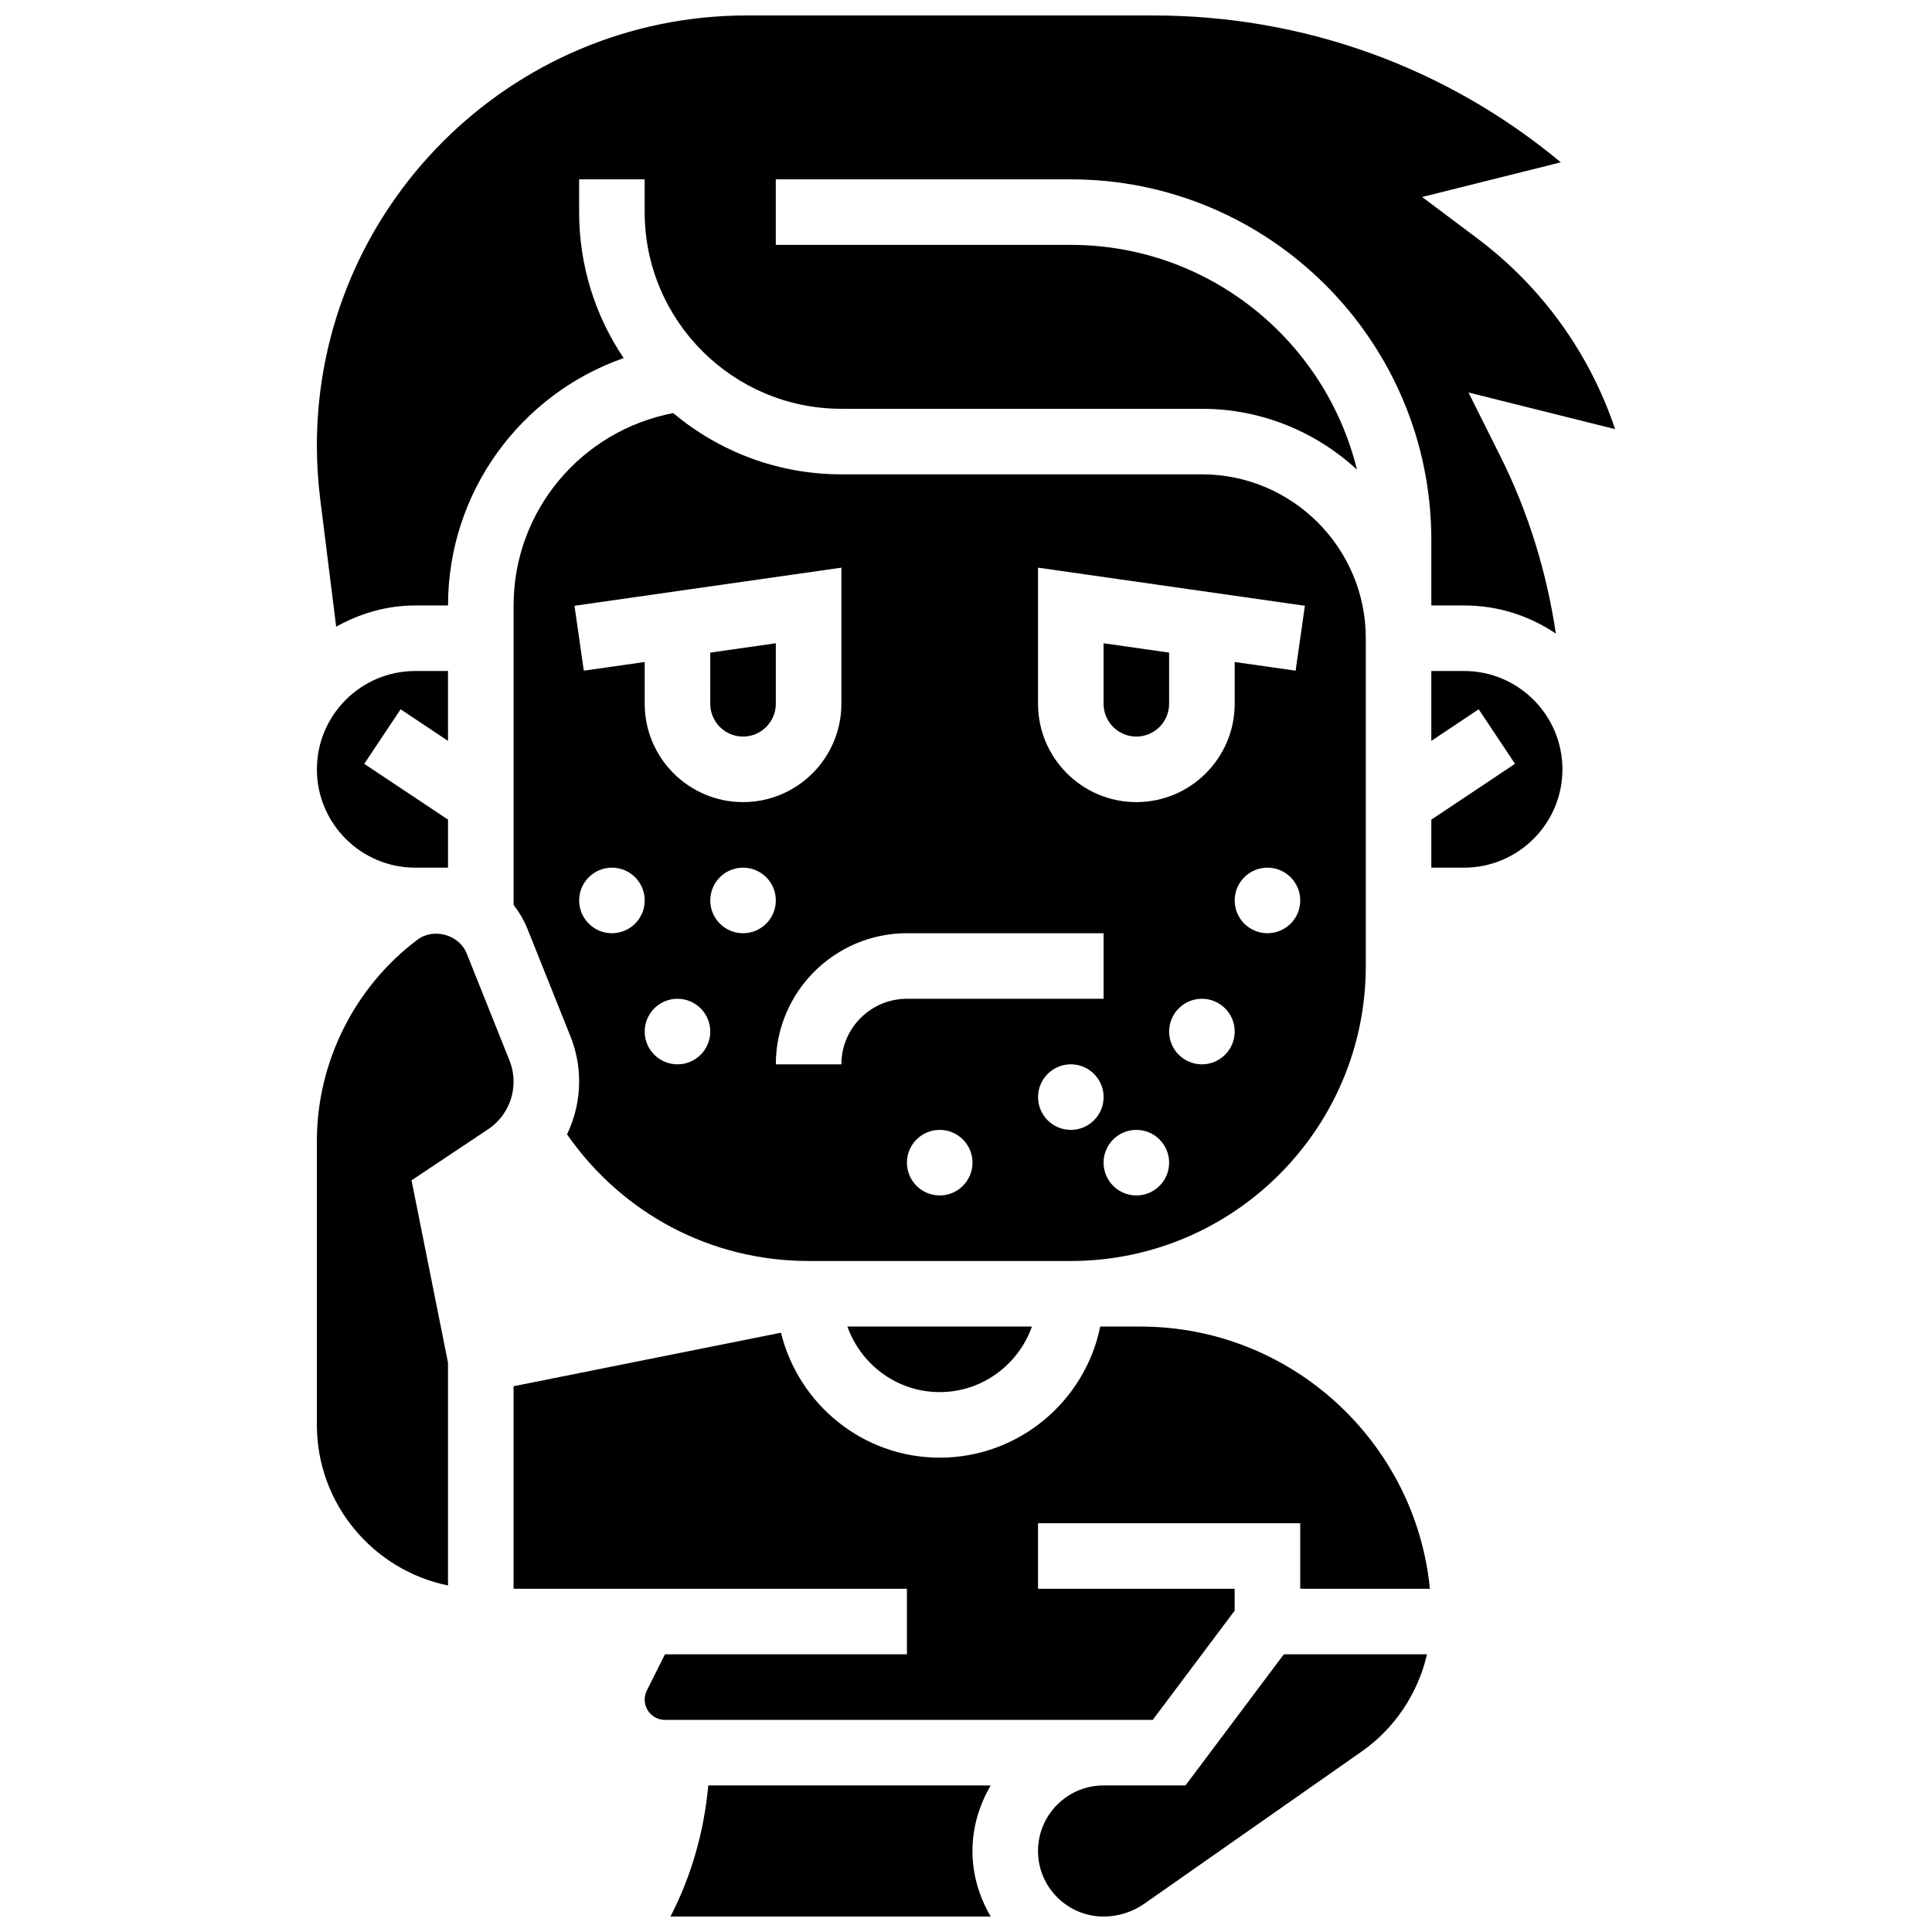 <?xml version="1.0" encoding="UTF-8"?>
<!-- Uploaded to: ICON Repo, www.svgrepo.com, Generator: ICON Repo Mixer Tools -->
<svg width="800px" height="800px" version="1.1" viewBox="144 144 512 512" xmlns="http://www.w3.org/2000/svg">
 <defs>
  <clipPath id="c">
   <path d="m227 148.09h346v163.91h-346z"/>
  </clipPath>
  <clipPath id="b">
   <path d="m419 582h104v69.902h-104z"/>
  </clipPath>
  <clipPath id="a">
   <path d="m321 617h86v34.902h-86z"/>
  </clipPath>
 </defs>
 <path d="m505.95 400v-86.863c0-23.949-19.484-43.434-43.434-43.434h-95.547c-16.945 0-32.488-6.113-44.562-16.234-24.305 4.656-42.301 25.852-42.301 50.98v79.375c1.492 1.91 2.762 4.047 3.699 6.394l11.344 28.359c1.547 3.848 2.328 7.914 2.328 12.074 0 4.926-1.156 9.668-3.207 13.969 14.648 21.027 38.145 33.555 64.012 33.555h69.492c43.102 0 78.176-35.066 78.176-78.176zm-60.805 60.805c-4.793 0-8.688-3.891-8.688-8.688 0-4.793 3.891-8.688 8.688-8.688 4.793 0 8.688 3.891 8.688 8.688 0 4.793-3.891 8.688-8.688 8.688zm17.375-34.746c-4.793 0-8.688-3.891-8.688-8.688 0-4.793 3.891-8.688 8.688-8.688 4.793 0 8.688 3.891 8.688 8.688-0.004 4.797-3.894 8.688-8.688 8.688zm17.371-34.746c-4.793 0-8.688-3.891-8.688-8.688 0-4.793 3.891-8.688 8.688-8.688 4.793 0 8.688 3.891 8.688 8.688s-3.891 8.688-8.688 8.688zm-60.805-96.879 70.723 10.102-2.457 17.199-16.148-2.301v11.074c0 14.367-11.691 26.059-26.059 26.059s-26.059-11.691-26.059-26.059zm-122.84 10.102 70.727-10.102v36.074c0 14.367-11.691 26.059-26.059 26.059s-26.059-11.691-26.059-26.059v-11.074l-16.141 2.301zm9.922 86.777c-4.793 0-8.688-3.891-8.688-8.688 0-4.793 3.891-8.688 8.688-8.688 4.793 0 8.688 3.891 8.688 8.688s-3.894 8.688-8.688 8.688zm17.371 34.746c-4.793 0-8.688-3.891-8.688-8.688 0-4.793 3.891-8.688 8.688-8.688 4.793 0 8.688 3.891 8.688 8.688s-3.891 8.688-8.688 8.688zm17.375-34.746c-4.793 0-8.688-3.891-8.688-8.688 0-4.793 3.891-8.688 8.688-8.688 4.793 0 8.688 3.891 8.688 8.688-0.004 4.797-3.894 8.688-8.688 8.688zm26.059 34.746h-17.371c0-19.164 15.582-34.746 34.746-34.746h52.117v17.371h-52.117c-9.582 0-17.375 7.793-17.375 17.375zm26.059 34.746c-4.793 0-8.688-3.891-8.688-8.688 0-4.793 3.891-8.688 8.688-8.688 4.793 0 8.688 3.891 8.688 8.688 0 4.793-3.894 8.688-8.688 8.688zm26.059-26.062c0-4.793 3.891-8.688 8.688-8.688 4.793 0 8.688 3.891 8.688 8.688 0 4.793-3.891 8.688-8.688 8.688s-8.688-3.891-8.688-8.688z"/>
 <g clip-path="url(#c)">
  <path d="m233.09 310.08c6.246-3.477 13.316-5.629 20.953-5.629h8.688c0-30.02 19.223-56 46.543-65.555-7.449-11.059-11.801-24.375-11.801-38.684v-8.684h17.371v8.688c0 28.742 23.375 52.117 52.117 52.117h95.551c15.852 0 30.262 6.148 41.094 16.121-8.379-34.129-39.152-59.555-75.836-59.555h-78.176l-0.004-17.371h78.176c52.684 0 95.551 42.867 95.551 95.551v17.371h8.688c9.008 0 17.371 2.762 24.312 7.469-2.414-16.312-7.34-32.277-14.715-47.02l-8.441-16.887 38.855 9.711c-6.734-20.074-19.406-37.723-36.535-50.562l-14.602-10.953 36.754-9.191c-30.309-25.207-68.113-38.922-108.02-38.922h-107.66c-62.848 0-113.98 51.129-113.98 113.97 0 4.691 0.297 9.449 0.879 14.141z"/>
 </g>
 <path d="m393.02 512.92c11.309 0 20.863-7.289 24.461-17.371h-48.914c3.59 10.082 13.145 17.371 24.453 17.371z"/>
 <path d="m340.91 339.2c4.785 0 8.688-3.891 8.688-8.688v-16.043l-17.371 2.477-0.004 13.566c0 4.793 3.898 8.688 8.688 8.688z"/>
 <path d="m445.14 339.2c4.785 0 8.688-3.891 8.688-8.688v-13.566l-17.371-2.477v16.043c0 4.793 3.898 8.688 8.684 8.688z"/>
 <path d="m254.04 373.94h8.688v-12.727l-22.195-14.793 9.633-14.453 12.559 8.375v-18.52h-8.684c-14.367 0-26.059 11.691-26.059 26.059-0.004 14.367 11.691 26.059 26.059 26.059z"/>
 <g clip-path="url(#b)">
  <path d="m458.17 617.16h-21.715c-9.582 0-17.371 7.793-17.371 17.371 0 9.582 7.793 17.371 17.371 17.371 3.891 0 7.637-1.18 10.824-3.414l57.512-40.27c8.879-6.211 14.984-15.461 17.383-25.816l-37.945 0.004z"/>
 </g>
 <path d="m446.22 495.55h-10.641c-4.039 19.797-21.578 34.746-42.555 34.746-20.371 0-37.395-14.16-42.059-33.113l-70.863 14.18v53.68h104.24v17.371h-64.121l-4.805 9.598c-0.375 0.742-0.566 1.574-0.566 2.41 0 2.961 2.406 5.367 5.367 5.367h129.27l21.715-28.953v-5.793h-52.117v-17.371h69.492v17.371h34.363c-3.84-38.957-36.777-69.492-76.719-69.492z"/>
 <path d="m532 321.82h-8.688v18.52l12.551-8.375 9.633 14.453-22.18 14.797v12.723h8.688c14.367 0 26.059-11.691 26.059-26.059-0.004-14.367-11.695-26.059-26.062-26.059z"/>
 <path d="m273.34 443.28c4.231-2.82 6.758-7.539 6.758-12.629 0-1.945-0.363-3.832-1.086-5.629l-11.344-28.371c-1.973-4.941-8.738-6.836-13.004-3.648-16.715 12.547-26.688 32.496-26.688 53.379v75.227c0 20.969 14.949 38.516 34.746 42.555v-59.059l-9.66-48.305z"/>
 <g clip-path="url(#a)">
  <path d="m331.7 617.16c-1.113 12.145-4.43 23.922-10.016 34.746h84.855c-2.988-5.133-4.828-11.012-4.828-17.371s1.84-12.238 4.828-17.371z"/>
 </g>
</svg>